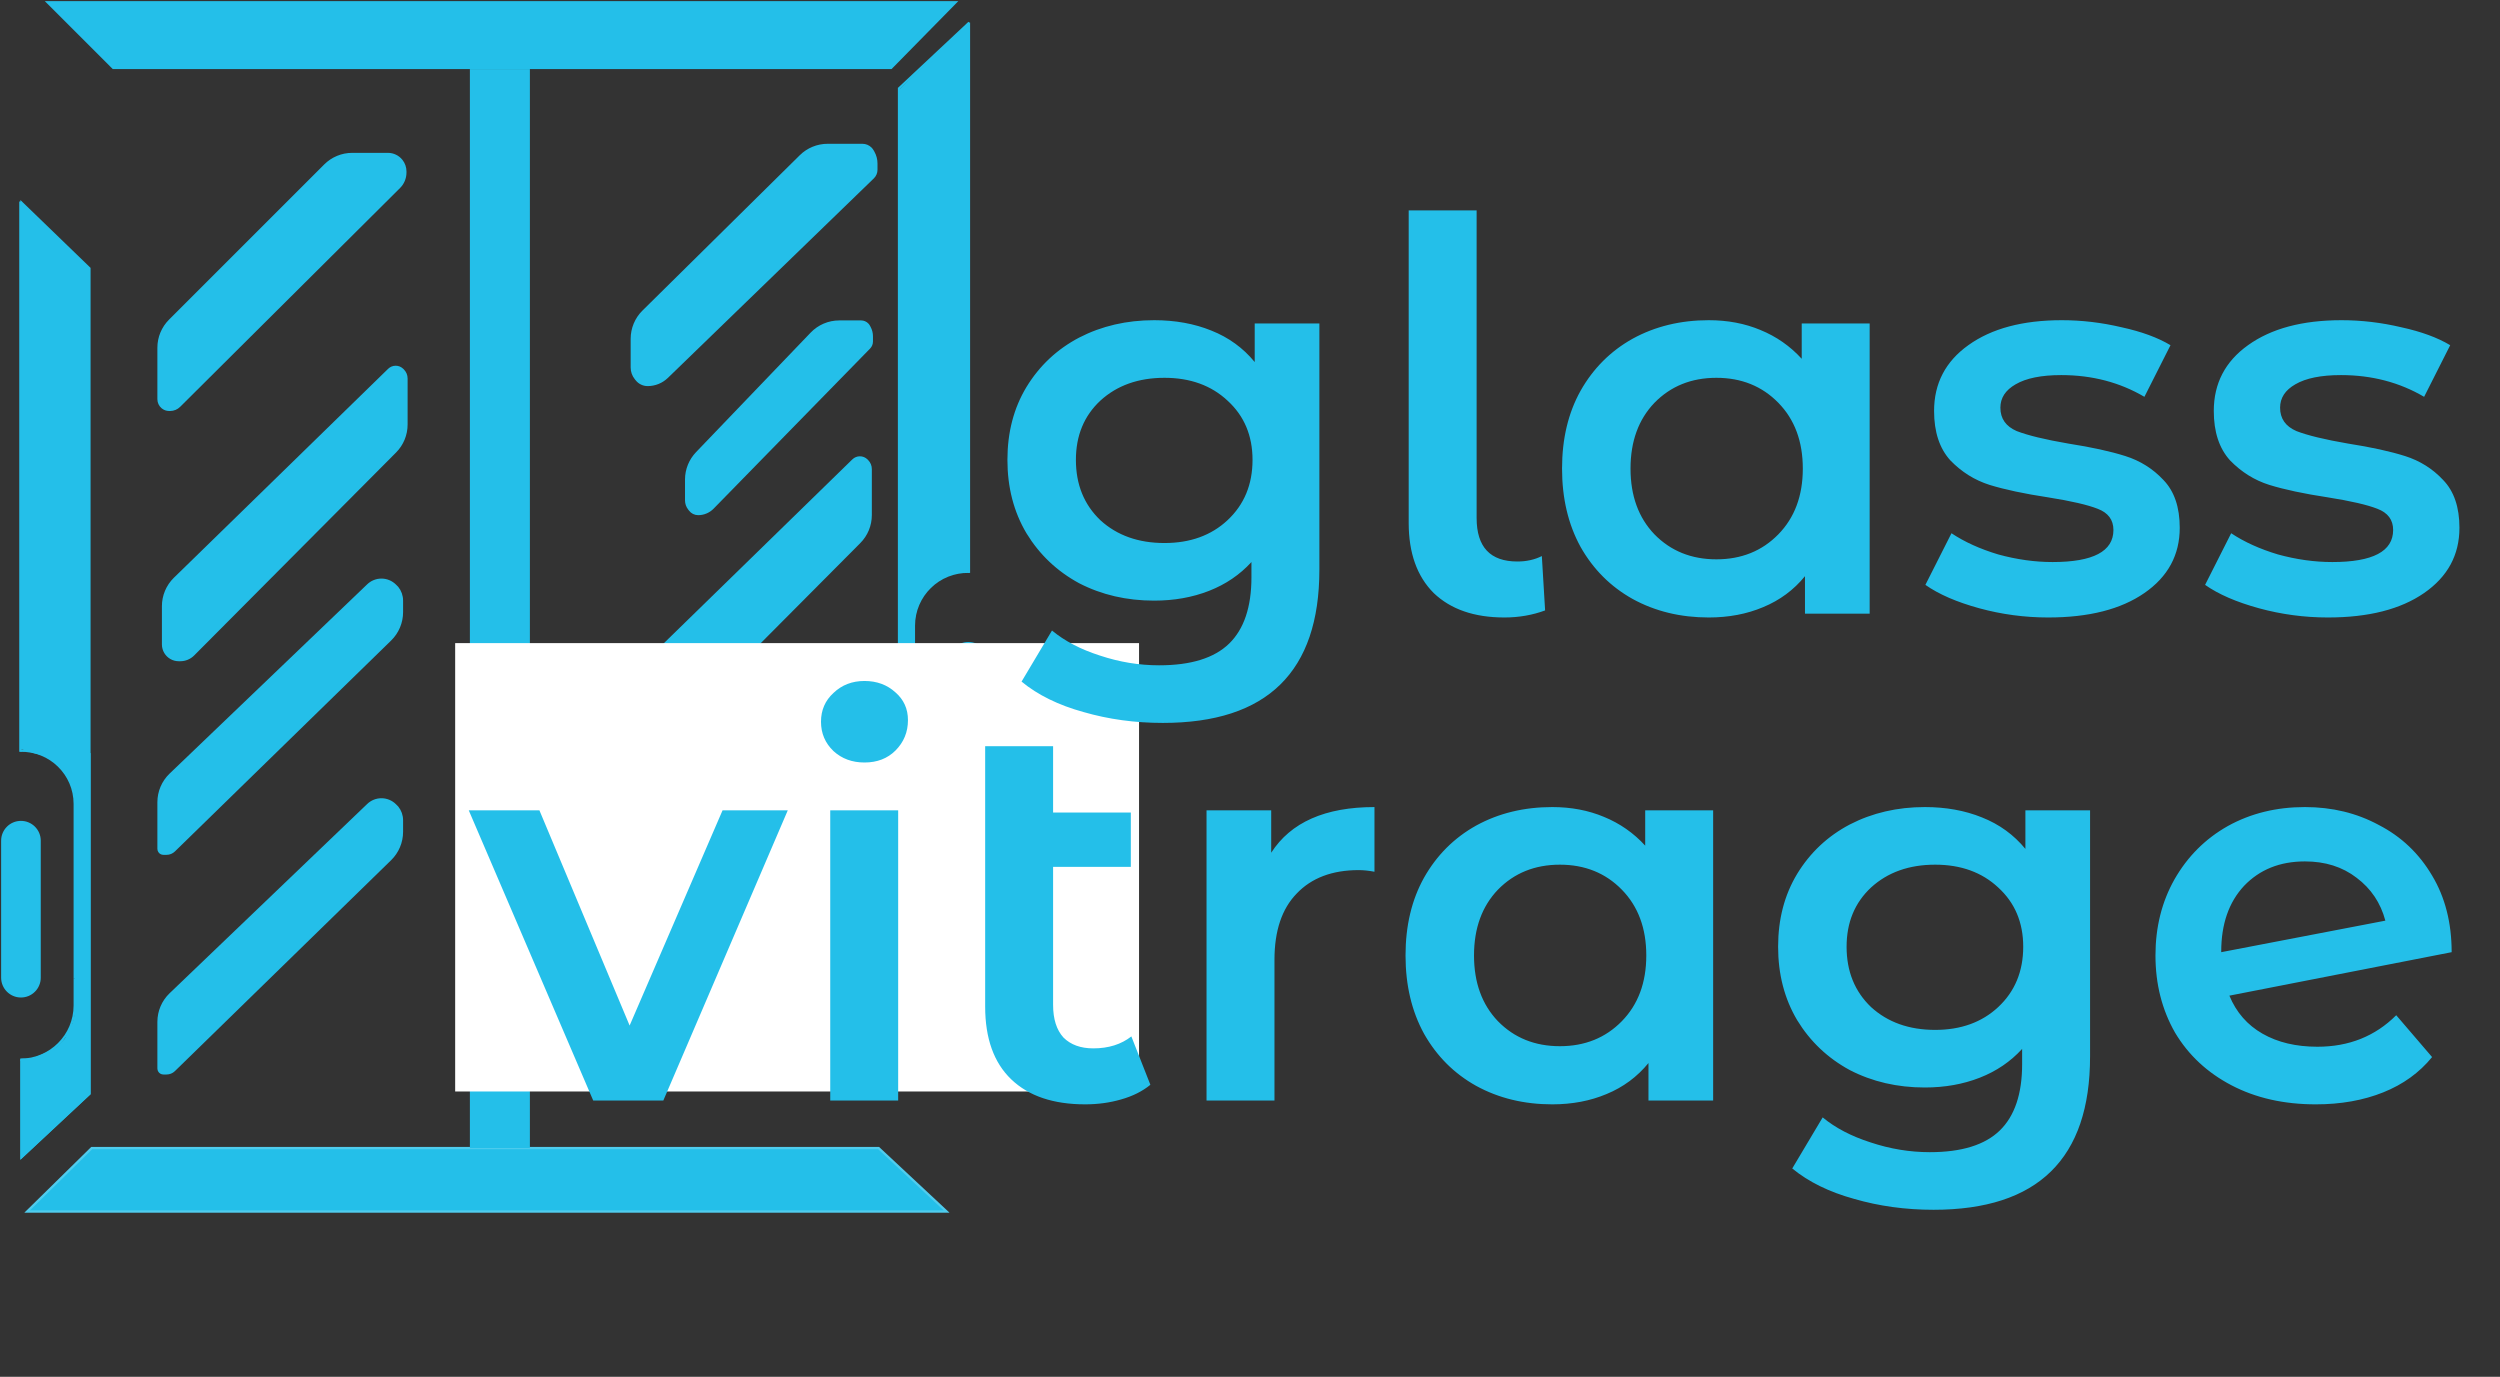 <?xml version="1.0" encoding="UTF-8"?> <svg xmlns="http://www.w3.org/2000/svg" width="1104" height="608" viewBox="0 0 1104 608" fill="none"><rect x="0" y="0" width="1104" height="608" fill="#333333" stroke="none"/> <path d="M388 507H40.5L12 535H418L388 507Z" fill="#24BFE9"></path> <path d="M388 507H40.5L12 535H418L388 507Z" stroke="#24BFE9"></path> <path d="M388 507H40.5L12 535H418L388 507Z" stroke="white" stroke-opacity="0.2"></path> <path d="M9 89C9 89.754 9 251.314 9 332" stroke="#24BFE9"></path> <path d="M9 331.5V331.5C22.173 331.226 33 341.829 33 355.005V432" stroke="#24BFE9"></path> <path d="M39.5 118.5L9.5 89.5V330.5L39.5 333V118.5Z" fill="#24BFE9"></path> <path d="M9.5 468V511L39.5 483V333M39.5 333V118.5L9.5 89.5V330.5L39.5 333Z" stroke="#24BFE9"></path> <path d="M33 432V444C33 457.255 22.255 468 9 468V468" stroke="#24BFE9"></path> <path d="M17.5 431.75V371.25C17.5 366.694 13.806 363 9.25 363C4.694 363 1 366.694 1 371.25V431.75C1 436.306 4.694 440 9.25 440C13.806 440 17.5 436.306 17.5 431.75Z" fill="#24BFE9" stroke="#24BFE9"></path> <path d="M427.896 10C427.896 10.754 427.896 172.314 427.896 253" stroke="#24BFE9"></path> <path d="M427.896 252.5V252.5C414.551 252.226 403.585 262.969 403.585 276.317V353" stroke="#24BFE9"></path> <path d="M428 10L397 39.034V403.967L428 432V388.949" stroke="#24BFE9"></path> <path d="M403.585 353V364.688C403.585 378.115 414.47 389 427.896 389V389" stroke="#24BFE9"></path> <path d="M419.286 352.643V292.357C419.286 287.742 423.027 284 427.643 284C432.258 284 436 287.742 436 292.357V352.643C436 357.258 432.258 361 427.643 361C423.027 361 419.286 357.258 419.286 352.643Z" fill="#24BFE9" stroke="#24BFE9"></path> <path d="M422 1H21L50 30H393.5L422 1Z" fill="#24BFE9" stroke="#24BFE9"></path> <path d="M171.298 68H155.542C151.033 68 146.709 69.791 143.521 72.979L74.979 141.521C71.791 144.709 70 149.033 70 153.542V176.297C70 177.693 70.62 179.017 71.692 179.91C72.537 180.614 73.603 181 74.703 181H75.103C76.638 181 78.111 180.392 79.199 179.309L176.309 82.678C178.032 80.964 179 78.634 179 76.204V75.702C179 73.953 178.405 72.256 177.312 70.89C175.851 69.064 173.638 68 171.298 68Z" fill="#24BFE9" stroke="#24BFE9"></path> <path d="M178 163.5L177.748 163.248C176.949 162.449 175.865 162 174.734 162C173.622 162 172.554 162.435 171.758 163.211L77.131 255.496C73.85 258.696 72 263.084 72 267.667V284.585C72 285.838 72.341 287.068 72.986 288.143C74.235 290.225 76.486 291.5 78.915 291.5H79.613C81.781 291.5 83.86 290.636 85.389 289.099L174.552 199.474C177.721 196.288 179.5 191.978 179.5 187.484V167.121C179.5 165.763 178.96 164.46 178 163.5Z" fill="#24BFE9" stroke="#24BFE9"></path> <path d="M383 203.5L382.748 203.248C381.949 202.449 380.865 202 379.734 202C378.622 202 377.554 202.435 376.758 203.211L282.131 295.496C278.85 298.696 277 303.084 277 307.667V324.585C277 325.838 277.341 327.068 277.986 328.143C279.235 330.225 281.486 331.5 283.915 331.5H284.613C286.781 331.5 288.86 330.636 290.389 329.099L379.552 239.474C382.721 236.288 384.5 231.978 384.5 227.484V207.121C384.5 205.763 383.96 204.46 383 203.5Z" fill="#24BFE9" stroke="#24BFE9"></path> <path d="M175.5 356.5L174.513 355.513C172.904 353.904 170.722 353 168.446 353C166.235 353 164.108 353.854 162.511 355.384L75.24 438.98C71.893 442.187 70 446.621 70 451.257V471.849C70 472.273 70.126 472.689 70.361 473.042C70.76 473.641 71.432 474 72.151 474H73.556C74.802 474 75.999 473.513 76.891 472.643L172.371 379.504C175.651 376.304 177.5 371.916 177.5 367.335V362.202C177.5 360.129 176.795 358.118 175.5 356.5Z" fill="#24BFE9" stroke="#24BFE9"></path> <path d="M175.5 259.5L174.513 258.513C172.904 256.904 170.722 256 168.446 256C166.235 256 164.108 256.854 162.511 258.384L75.24 341.98C71.893 345.187 70 349.621 70 354.257V374.849C70 375.273 70.126 375.689 70.361 376.042C70.76 376.641 71.432 377 72.151 377H73.556C74.802 377 75.999 376.513 76.891 375.643L172.371 282.504C175.651 279.304 177.5 274.916 177.5 270.335V265.202C177.5 263.129 176.795 261.118 175.5 259.5Z" fill="#24BFE9" stroke="#24BFE9"></path> <path d="M380.863 64H365.479C361.007 64 356.716 65.762 353.534 68.903L284.056 137.508C280.821 140.702 279 145.059 279 149.605V162.298C279 164.047 279.595 165.744 280.688 167.11L281.126 167.657C282.31 169.138 284.104 170 286 170C289.207 170 292.288 168.752 294.591 166.521L385.564 78.392C386.482 77.502 387 76.278 387 75V72.18C387 70.424 386.542 68.698 385.67 67.173L385.343 66.6C385.115 66.202 384.836 65.836 384.511 65.511C383.544 64.544 382.231 64 380.863 64Z" fill="#24BFE9" stroke="#24BFE9"></path> <path d="M380.272 142H370.613C365.98 142 361.548 143.89 358.342 147.234L307.73 200.016C304.695 203.181 303 207.397 303 211.782V220.962C303 222.278 303.43 223.558 304.225 224.608L304.662 225.184C305.528 226.328 306.88 227 308.315 227C310.743 227 313.068 226.021 314.765 224.285L383.879 153.571C384.598 152.836 385 151.849 385 150.821V148.509C385 147.132 384.657 145.776 384.001 144.565L383.728 144.059C383.564 143.757 383.362 143.477 383.125 143.228C382.383 142.444 381.352 142 380.272 142Z" fill="#24BFE9" stroke="#24BFE9"></path> <path d="M376.809 309.623L281.281 401.271C280.463 402.056 280 403.141 280 404.275V405.293C280 405.746 280.18 406.18 280.5 406.5C280.82 406.82 281.254 407 281.707 407H309.101C313.525 407 317.775 405.275 320.948 402.193L381.347 343.507C384.641 340.306 386.5 335.908 386.5 331.315V313.5C386.5 311.913 385.807 310.406 384.602 309.373L384.56 309.337C383.553 308.474 382.271 308 380.945 308H380.844C379.34 308 377.894 308.581 376.809 309.623Z" fill="#24BFE9" stroke="#24BFE9"></path> <path d="M233.5 506.5H208V31H233.5V506.5Z" fill="#24BFE9" stroke="#24BFE9"></path> <path d="M39.5 467.5V483L9.5 511V468L14.5 467.917L23.5 464L25 463L27 461L28 460L29 459L30 457L31.5 454L32.5 452L33 450L33.5 448V443.5V442V434V430.5V354V352L33 349L31.5 345.5L29.5 342L26 337.5L20.5 333.5L11 331L13.5 328.5L39.5 333V467.5Z" fill="#24BFE9"></path> <path d="M39.5 467.5V483L9.5 511V468L14.5 467.917M39.5 467.5V333L13.5 328.5L11 331L20.5 333.5L26 337.5L29.5 342L31.5 345.5L33 349L33.5 352V354V430.5V434V442V443.5V448L33 450L32.5 452L31.5 454L30 457L29 459L28 460L27 461L25 463L23.5 464L14.5 467.917M39.5 467.5L14.5 467.917" stroke="#24BFE9"></path> <path d="M426 252H427.5V11L427 11.5L397.5 39.805V402.5V404L422 426.5L427 431V430.557V398.5V389.5H424.5L421.5 389L417 387.5L414 385.5L411 383.5L409 381L407 378L406 376L404.5 373L403.5 369.5L403 366.227V279.5L403.5 273L404.5 268L406.5 263.5L409.5 259.5L413.5 256L418.5 253.5L426 252Z" fill="#24BFE9"></path> <path d="M427.5 10.5V11M427.5 11V252H426L418.5 253.5L413.5 256L409.5 259.5L406.5 263.5L404.5 268L403.5 273L403 279.5V366.227L403.5 369.5L404.5 373L406 376L407 378L409 381L411 383.5L414 385.5L417 387.5L421.5 389L424.5 389.5H427V398.5V430.557V431L422 426.5L397.5 404V402.5V39.805L427 11.5L427.5 11Z" stroke="#24BFE9"></path> <rect x="201" y="284" width="302" height="198" fill="white"></rect> <path d="M347.883 357.84L292.923 486H261.963L207.003 357.84H238.203L278.043 452.88L319.083 357.84H347.883ZM366.633 357.84H396.633V486H366.633V357.84ZM381.753 336.72C376.313 336.72 371.753 335.04 368.073 331.68C364.393 328.16 362.553 323.84 362.553 318.72C362.553 313.6 364.393 309.36 368.073 306C371.753 302.48 376.313 300.72 381.753 300.72C387.193 300.72 391.753 302.4 395.433 305.76C399.113 308.96 400.953 313.04 400.953 318C400.953 323.28 399.113 327.76 395.433 331.44C391.913 334.96 387.353 336.72 381.753 336.72ZM508.008 479.04C504.488 481.92 500.168 484.08 495.048 485.52C490.088 486.96 484.808 487.68 479.208 487.68C465.128 487.68 454.248 484 446.568 476.64C438.888 469.28 435.048 458.56 435.048 444.48V329.52H465.048V358.8H499.368V382.8H465.048V443.76C465.048 450 466.568 454.8 469.608 458.16C472.808 461.36 477.208 462.96 482.808 462.96C489.528 462.96 495.128 461.2 499.608 457.68L508.008 479.04ZM561.365 376.56C570.005 363.12 585.205 356.4 606.965 356.4V384.96C604.405 384.48 602.085 384.24 600.005 384.24C588.325 384.24 579.205 387.68 572.645 394.56C566.085 401.28 562.805 411.04 562.805 423.84V486H532.805V357.84H561.365V376.56ZM756.523 357.84V486H727.963V469.44C723.003 475.52 716.843 480.08 709.483 483.12C702.283 486.16 694.283 487.68 685.483 487.68C673.003 487.68 661.803 484.96 651.883 479.52C642.123 474.08 634.443 466.4 628.843 456.48C623.403 446.56 620.683 435.04 620.683 421.92C620.683 408.8 623.403 397.36 628.843 387.6C634.443 377.68 642.123 370 651.883 364.56C661.803 359.12 673.003 356.4 685.483 356.4C693.803 356.4 701.403 357.84 708.283 360.72C715.323 363.6 721.403 367.84 726.523 373.44V357.84H756.523ZM688.843 462C699.883 462 709.003 458.32 716.203 450.96C723.403 443.6 727.003 433.92 727.003 421.92C727.003 409.92 723.403 400.24 716.203 392.88C709.003 385.52 699.883 381.84 688.843 381.84C677.803 381.84 668.683 385.52 661.483 392.88C654.443 400.24 650.923 409.92 650.923 421.92C650.923 433.92 654.443 443.6 661.483 450.96C668.683 458.32 677.803 462 688.843 462ZM922.974 357.84V466.56C922.974 511.68 899.934 534.24 853.854 534.24C841.534 534.24 829.854 532.64 818.814 529.44C807.774 526.4 798.654 521.92 791.454 516L804.894 493.44C810.494 498.08 817.534 501.76 826.014 504.48C834.654 507.36 843.374 508.8 852.174 508.8C866.254 508.8 876.574 505.6 883.134 499.2C889.694 492.8 892.974 483.04 892.974 469.92V463.2C887.854 468.8 881.614 473.04 874.254 475.92C866.894 478.8 858.814 480.24 850.014 480.24C837.854 480.24 826.814 477.68 816.894 472.56C807.134 467.28 799.374 459.92 793.614 450.48C788.014 441.04 785.214 430.24 785.214 418.08C785.214 405.92 788.014 395.2 793.614 385.92C799.374 376.48 807.134 369.2 816.894 364.08C826.814 358.96 837.854 356.4 850.014 356.4C859.294 356.4 867.694 357.92 875.214 360.96C882.894 364 889.294 368.64 894.414 374.88V357.84H922.974ZM854.574 454.8C865.934 454.8 875.214 451.44 882.414 444.72C889.774 437.84 893.454 428.96 893.454 418.08C893.454 407.36 889.774 398.64 882.414 391.92C875.214 385.2 865.934 381.84 854.574 381.84C843.054 381.84 833.614 385.2 826.254 391.92C819.054 398.64 815.454 407.36 815.454 418.08C815.454 428.96 819.054 437.84 826.254 444.72C833.614 451.44 843.054 454.8 854.574 454.8ZM1023.37 462.24C1037.29 462.24 1048.89 457.6 1058.17 448.32L1074.01 466.8C1068.41 473.68 1061.21 478.88 1052.41 482.4C1043.61 485.92 1033.69 487.68 1022.65 487.68C1008.57 487.68 996.174 484.88 985.454 479.28C974.734 473.68 966.414 465.92 960.494 456C954.734 445.92 951.854 434.56 951.854 421.92C951.854 409.44 954.654 398.24 960.254 388.32C966.014 378.24 973.854 370.4 983.774 364.8C993.854 359.2 1005.21 356.4 1017.85 356.4C1029.85 356.4 1040.73 359.04 1050.49 364.32C1060.41 369.44 1068.25 376.88 1074.01 386.64C1079.77 396.24 1082.65 407.52 1082.65 420.48L984.494 439.68C987.534 447.04 992.414 452.64 999.134 456.48C1005.85 460.32 1013.93 462.24 1023.37 462.24ZM1017.85 380.4C1006.81 380.4 997.854 384 990.974 391.2C984.254 398.4 980.894 408.08 980.894 420.24V420.48L1053.37 406.56C1051.29 398.72 1047.05 392.4 1040.65 387.6C1034.41 382.8 1026.81 380.4 1017.85 380.4Z" fill="#24BFE9"></path> <path d="M582.638 142.84V251.56C582.638 296.68 559.598 319.24 513.518 319.24C501.198 319.24 489.518 317.64 478.478 314.44C467.438 311.4 458.318 306.92 451.118 301L464.558 278.44C470.158 283.08 477.198 286.76 485.678 289.48C494.318 292.36 503.038 293.8 511.838 293.8C525.918 293.8 536.238 290.6 542.798 284.2C549.358 277.8 552.638 268.04 552.638 254.92V248.2C547.518 253.8 541.278 258.04 533.918 260.92C526.558 263.8 518.478 265.24 509.678 265.24C497.518 265.24 486.478 262.68 476.558 257.56C466.798 252.28 459.038 244.92 453.278 235.48C447.678 226.04 444.878 215.24 444.878 203.08C444.878 190.92 447.678 180.2 453.278 170.92C459.038 161.48 466.798 154.2 476.558 149.08C486.478 143.96 497.518 141.4 509.678 141.4C518.958 141.4 527.358 142.92 534.878 145.96C542.558 149 548.958 153.64 554.078 159.88V142.84H582.638ZM514.238 239.8C525.598 239.8 534.878 236.44 542.078 229.72C549.438 222.84 553.118 213.96 553.118 203.08C553.118 192.36 549.438 183.64 542.078 176.92C534.878 170.2 525.598 166.84 514.238 166.84C502.718 166.84 493.278 170.2 485.918 176.92C478.718 183.64 475.118 192.36 475.118 203.08C475.118 213.96 478.718 222.84 485.918 229.72C493.278 236.44 502.718 239.8 514.238 239.8ZM664.318 272.68C651.038 272.68 640.638 269.08 633.118 261.88C625.758 254.52 622.078 244.2 622.078 230.92V92.92H652.078V228.76C652.078 241.56 658.078 247.96 670.078 247.96C674.078 247.96 677.678 247.16 680.878 245.56L682.318 269.56C676.718 271.64 670.718 272.68 664.318 272.68ZM825.64 142.84V271H797.08V254.44C792.12 260.52 785.96 265.08 778.6 268.12C771.4 271.16 763.4 272.68 754.6 272.68C742.12 272.68 730.92 269.96 721 264.52C711.24 259.08 703.56 251.4 697.96 241.48C692.52 231.56 689.8 220.04 689.8 206.92C689.8 193.8 692.52 182.36 697.96 172.6C703.56 162.68 711.24 155 721 149.56C730.92 144.12 742.12 141.4 754.6 141.4C762.92 141.4 770.52 142.84 777.4 145.72C784.44 148.6 790.52 152.84 795.64 158.44V142.84H825.64ZM757.96 247C769 247 778.12 243.32 785.32 235.96C792.52 228.6 796.12 218.92 796.12 206.92C796.12 194.92 792.52 185.24 785.32 177.88C778.12 170.52 769 166.84 757.96 166.84C746.92 166.84 737.8 170.52 730.6 177.88C723.56 185.24 720.04 194.92 720.04 206.92C720.04 218.92 723.56 228.6 730.6 235.96C737.8 243.32 746.92 247 757.96 247ZM904.491 272.68C894.091 272.68 883.931 271.32 874.011 268.6C864.091 265.88 856.171 262.44 850.251 258.28L861.771 235.48C867.531 239.32 874.411 242.44 882.411 244.84C890.571 247.08 898.571 248.2 906.411 248.2C924.331 248.2 933.291 243.48 933.291 234.04C933.291 229.56 930.971 226.44 926.331 224.68C921.851 222.92 914.571 221.24 904.491 219.64C893.931 218.04 885.291 216.2 878.571 214.12C872.011 212.04 866.251 208.44 861.291 203.32C856.491 198.04 854.091 190.76 854.091 181.48C854.091 169.32 859.131 159.64 869.211 152.44C879.451 145.08 893.211 141.4 910.491 141.4C919.291 141.4 928.091 142.44 936.891 144.52C945.691 146.44 952.891 149.08 958.491 152.44L946.971 175.24C936.091 168.84 923.851 165.64 910.251 165.64C901.451 165.64 894.731 167 890.091 169.72C885.611 172.28 883.371 175.72 883.371 180.04C883.371 184.84 885.771 188.28 890.571 190.36C895.531 192.28 903.131 194.12 913.371 195.88C923.611 197.48 932.011 199.32 938.571 201.4C945.131 203.48 950.731 207 955.371 211.96C960.171 216.92 962.571 223.96 962.571 233.08C962.571 245.08 957.371 254.68 946.971 261.88C936.571 269.08 922.411 272.68 904.491 272.68ZM1028.01 272.68C1017.61 272.68 1007.45 271.32 997.527 268.6C987.607 265.88 979.687 262.44 973.767 258.28L985.287 235.48C991.047 239.32 997.927 242.44 1005.93 244.84C1014.09 247.08 1022.09 248.2 1029.93 248.2C1047.85 248.2 1056.81 243.48 1056.81 234.04C1056.81 229.56 1054.49 226.44 1049.85 224.68C1045.37 222.92 1038.09 221.24 1028.01 219.64C1017.45 218.04 1008.81 216.2 1002.09 214.12C995.527 212.04 989.767 208.44 984.807 203.32C980.007 198.04 977.607 190.76 977.607 181.48C977.607 169.32 982.647 159.64 992.727 152.44C1002.97 145.08 1016.73 141.4 1034.01 141.4C1042.81 141.4 1051.61 142.44 1060.41 144.52C1069.21 146.44 1076.41 149.08 1082.01 152.44L1070.49 175.24C1059.61 168.84 1047.37 165.64 1033.77 165.64C1024.97 165.64 1018.25 167 1013.61 169.72C1009.13 172.28 1006.89 175.72 1006.89 180.04C1006.89 184.84 1009.29 188.28 1014.09 190.36C1019.05 192.28 1026.65 194.12 1036.89 195.88C1047.13 197.48 1055.53 199.32 1062.09 201.4C1068.65 203.48 1074.25 207 1078.89 211.96C1083.69 216.92 1086.09 223.96 1086.09 233.08C1086.09 245.08 1080.89 254.68 1070.49 261.88C1060.09 269.08 1045.93 272.68 1028.01 272.68Z" fill="#24BFE9"></path> </svg> 